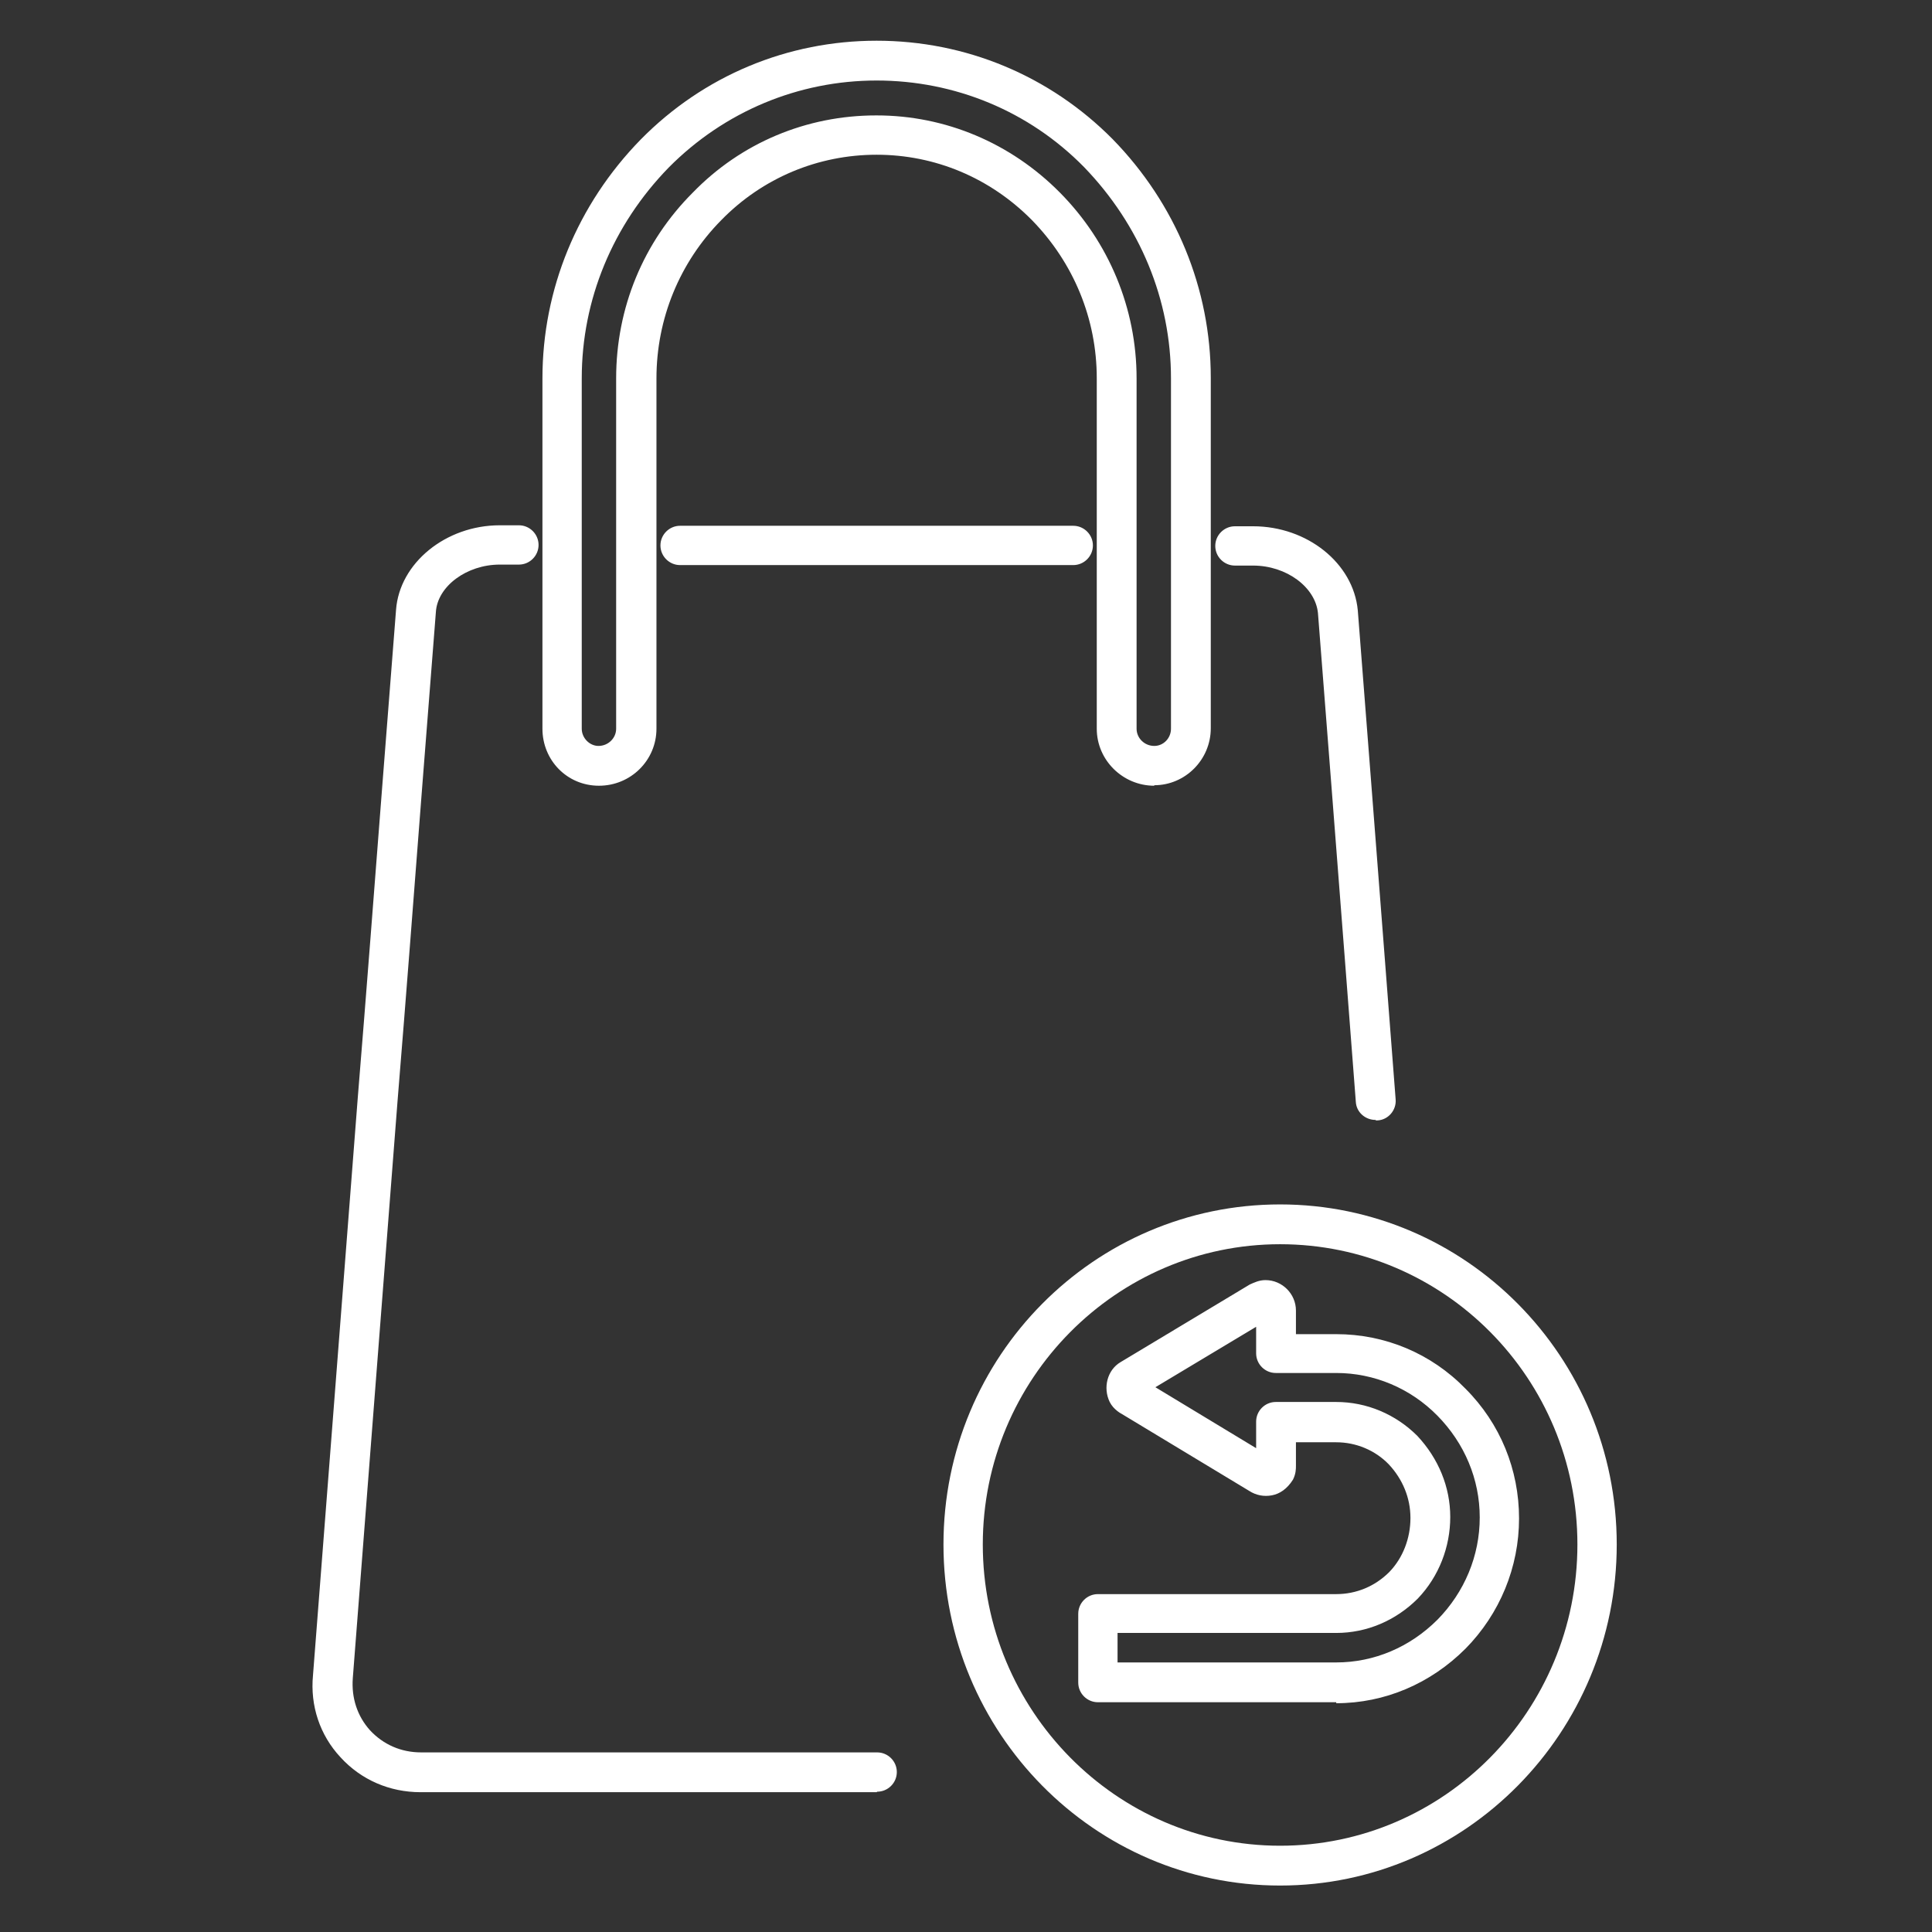 <?xml version="1.0" encoding="UTF-8"?>
<svg xmlns="http://www.w3.org/2000/svg" width="133" height="133" viewBox="0 0 133 133" fill="none">
  <rect x="0" y="0" width="133" height="133" fill="#333333" stroke="none"/>
  <path d="M60.35 123.376H28.956C26.825 123.376 24.862 122.53 23.442 120.974C22.021 119.452 21.344 117.422 21.547 115.324L24.626 75.607C25.235 68.198 25.776 61.026 26.317 54.091L27.264 41.98C27.501 38.766 30.681 36.161 34.403 36.161H35.722C36.466 36.161 37.075 36.77 37.075 37.514C37.075 38.259 36.466 38.867 35.722 38.867H34.403C32.136 38.867 30.106 40.356 30.005 42.149L29.057 54.26C28.516 61.229 27.975 68.401 27.366 75.81L24.287 115.527C24.186 116.88 24.592 118.132 25.471 119.113C26.385 120.094 27.603 120.636 28.99 120.636H60.384C61.129 120.636 61.738 121.245 61.738 121.989C61.738 122.733 61.129 123.342 60.384 123.342L60.35 123.376ZM94.688 77.096C93.978 77.096 93.369 76.555 93.335 75.844L92.591 66.169C91.948 57.914 91.339 49.93 90.73 42.217C90.561 40.424 88.565 38.935 86.265 38.935H85.013C84.269 38.935 83.66 38.326 83.66 37.582C83.66 36.838 84.269 36.229 85.013 36.229H86.265C89.986 36.229 93.166 38.766 93.471 42.014C94.079 49.761 94.688 57.711 95.331 65.999L96.076 75.675C96.143 76.419 95.568 77.096 94.824 77.13C94.79 77.13 94.756 77.13 94.722 77.13L94.688 77.096ZM73.883 38.901H46.818C46.074 38.901 45.465 38.292 45.465 37.548C45.465 36.804 46.074 36.195 46.818 36.195H73.883C74.627 36.195 75.236 36.804 75.236 37.548C75.236 38.292 74.627 38.901 73.883 38.901Z" fill="white"></path>
  <path d="M79.461 54.09C77.296 54.09 75.502 52.331 75.502 50.166V26.045C75.502 21.951 73.912 18.095 71.037 15.151C68.161 12.242 64.372 10.652 60.346 10.652C56.321 10.652 52.498 12.242 49.656 15.151C46.781 18.061 45.191 21.951 45.191 26.045V50.166C45.191 52.331 43.431 54.09 41.232 54.09C39.033 54.09 37.342 52.331 37.342 50.166V26.045C37.342 19.921 39.744 14.069 44.108 9.603C48.438 5.205 54.223 2.803 60.346 2.803C66.47 2.803 72.255 5.205 76.585 9.569C80.949 14.035 83.351 19.888 83.351 26.011V50.132C83.351 52.297 81.592 54.056 79.461 54.056V54.09ZM60.346 7.945C65.083 7.945 69.582 9.84 72.965 13.257C76.348 16.674 78.243 21.241 78.243 26.045V50.166C78.243 50.809 78.784 51.35 79.461 51.35C80.103 51.35 80.611 50.809 80.611 50.166V26.045C80.611 20.632 78.48 15.49 74.623 11.498C70.834 7.641 65.725 5.543 60.346 5.543C54.967 5.543 49.859 7.675 46.036 11.531C42.179 15.49 40.048 20.632 40.048 26.045V50.166C40.048 50.809 40.59 51.35 41.199 51.35C41.875 51.35 42.416 50.809 42.416 50.166V26.045C42.416 21.207 44.277 16.674 47.694 13.257C51.009 9.84 55.509 7.945 60.313 7.945H60.346Z" fill="white"></path>
  <path d="M88.123 129.802C75.335 129.802 64.949 119.28 64.949 106.323C64.949 93.366 75.335 82.913 88.123 82.913C100.911 82.913 111.297 93.4 111.297 106.323C111.297 119.246 100.911 129.802 88.123 129.802ZM88.123 85.653C76.858 85.653 67.656 94.922 67.656 106.323C67.656 117.724 76.824 127.061 88.123 127.061C99.422 127.061 108.59 117.758 108.59 106.323C108.59 94.889 99.422 85.653 88.123 85.653Z" fill="white"></path>
  <path d="M91.987 117.183H75.58C74.835 117.183 74.227 116.574 74.227 115.83V111.094C74.227 110.349 74.835 109.74 75.58 109.74H91.987C93.375 109.74 94.66 109.199 95.641 108.218C96.588 107.237 97.096 105.884 97.096 104.497C97.096 103.11 96.555 101.824 95.607 100.809C94.66 99.828 93.341 99.287 91.987 99.287H89.213V100.911C89.213 101.114 89.213 101.452 89.01 101.858C88.605 102.501 88.097 102.839 87.556 102.94C87.014 103.042 86.473 102.941 85.999 102.636L77.204 97.325C77.204 97.325 76.662 97.054 76.392 96.513C75.918 95.532 76.223 94.314 77.136 93.772L86.033 88.427C86.338 88.292 86.676 88.123 87.116 88.123C88.266 88.123 89.213 89.07 89.213 90.22V91.844H91.987C95.337 91.844 98.517 93.163 100.885 95.599C103.287 98.001 104.572 101.181 104.572 104.531C104.572 107.88 103.253 111.094 100.885 113.496C98.483 115.898 95.337 117.251 91.987 117.251V117.183ZM76.933 114.443H91.987C94.593 114.443 97.062 113.394 98.957 111.5C100.817 109.605 101.866 107.102 101.866 104.463C101.866 101.824 100.817 99.355 98.957 97.46C97.096 95.566 94.593 94.517 91.987 94.517H87.826C87.082 94.517 86.473 93.908 86.473 93.163V91.337L79.538 95.498L86.473 99.693V97.866C86.473 97.122 87.082 96.513 87.826 96.513H91.987C94.085 96.513 96.081 97.359 97.57 98.847C99.024 100.403 99.836 102.365 99.836 104.429C99.836 106.493 99.058 108.523 97.603 110.045C96.081 111.567 94.085 112.413 91.987 112.413H76.933V114.409V114.443Z" fill="white"></path>
</svg>
